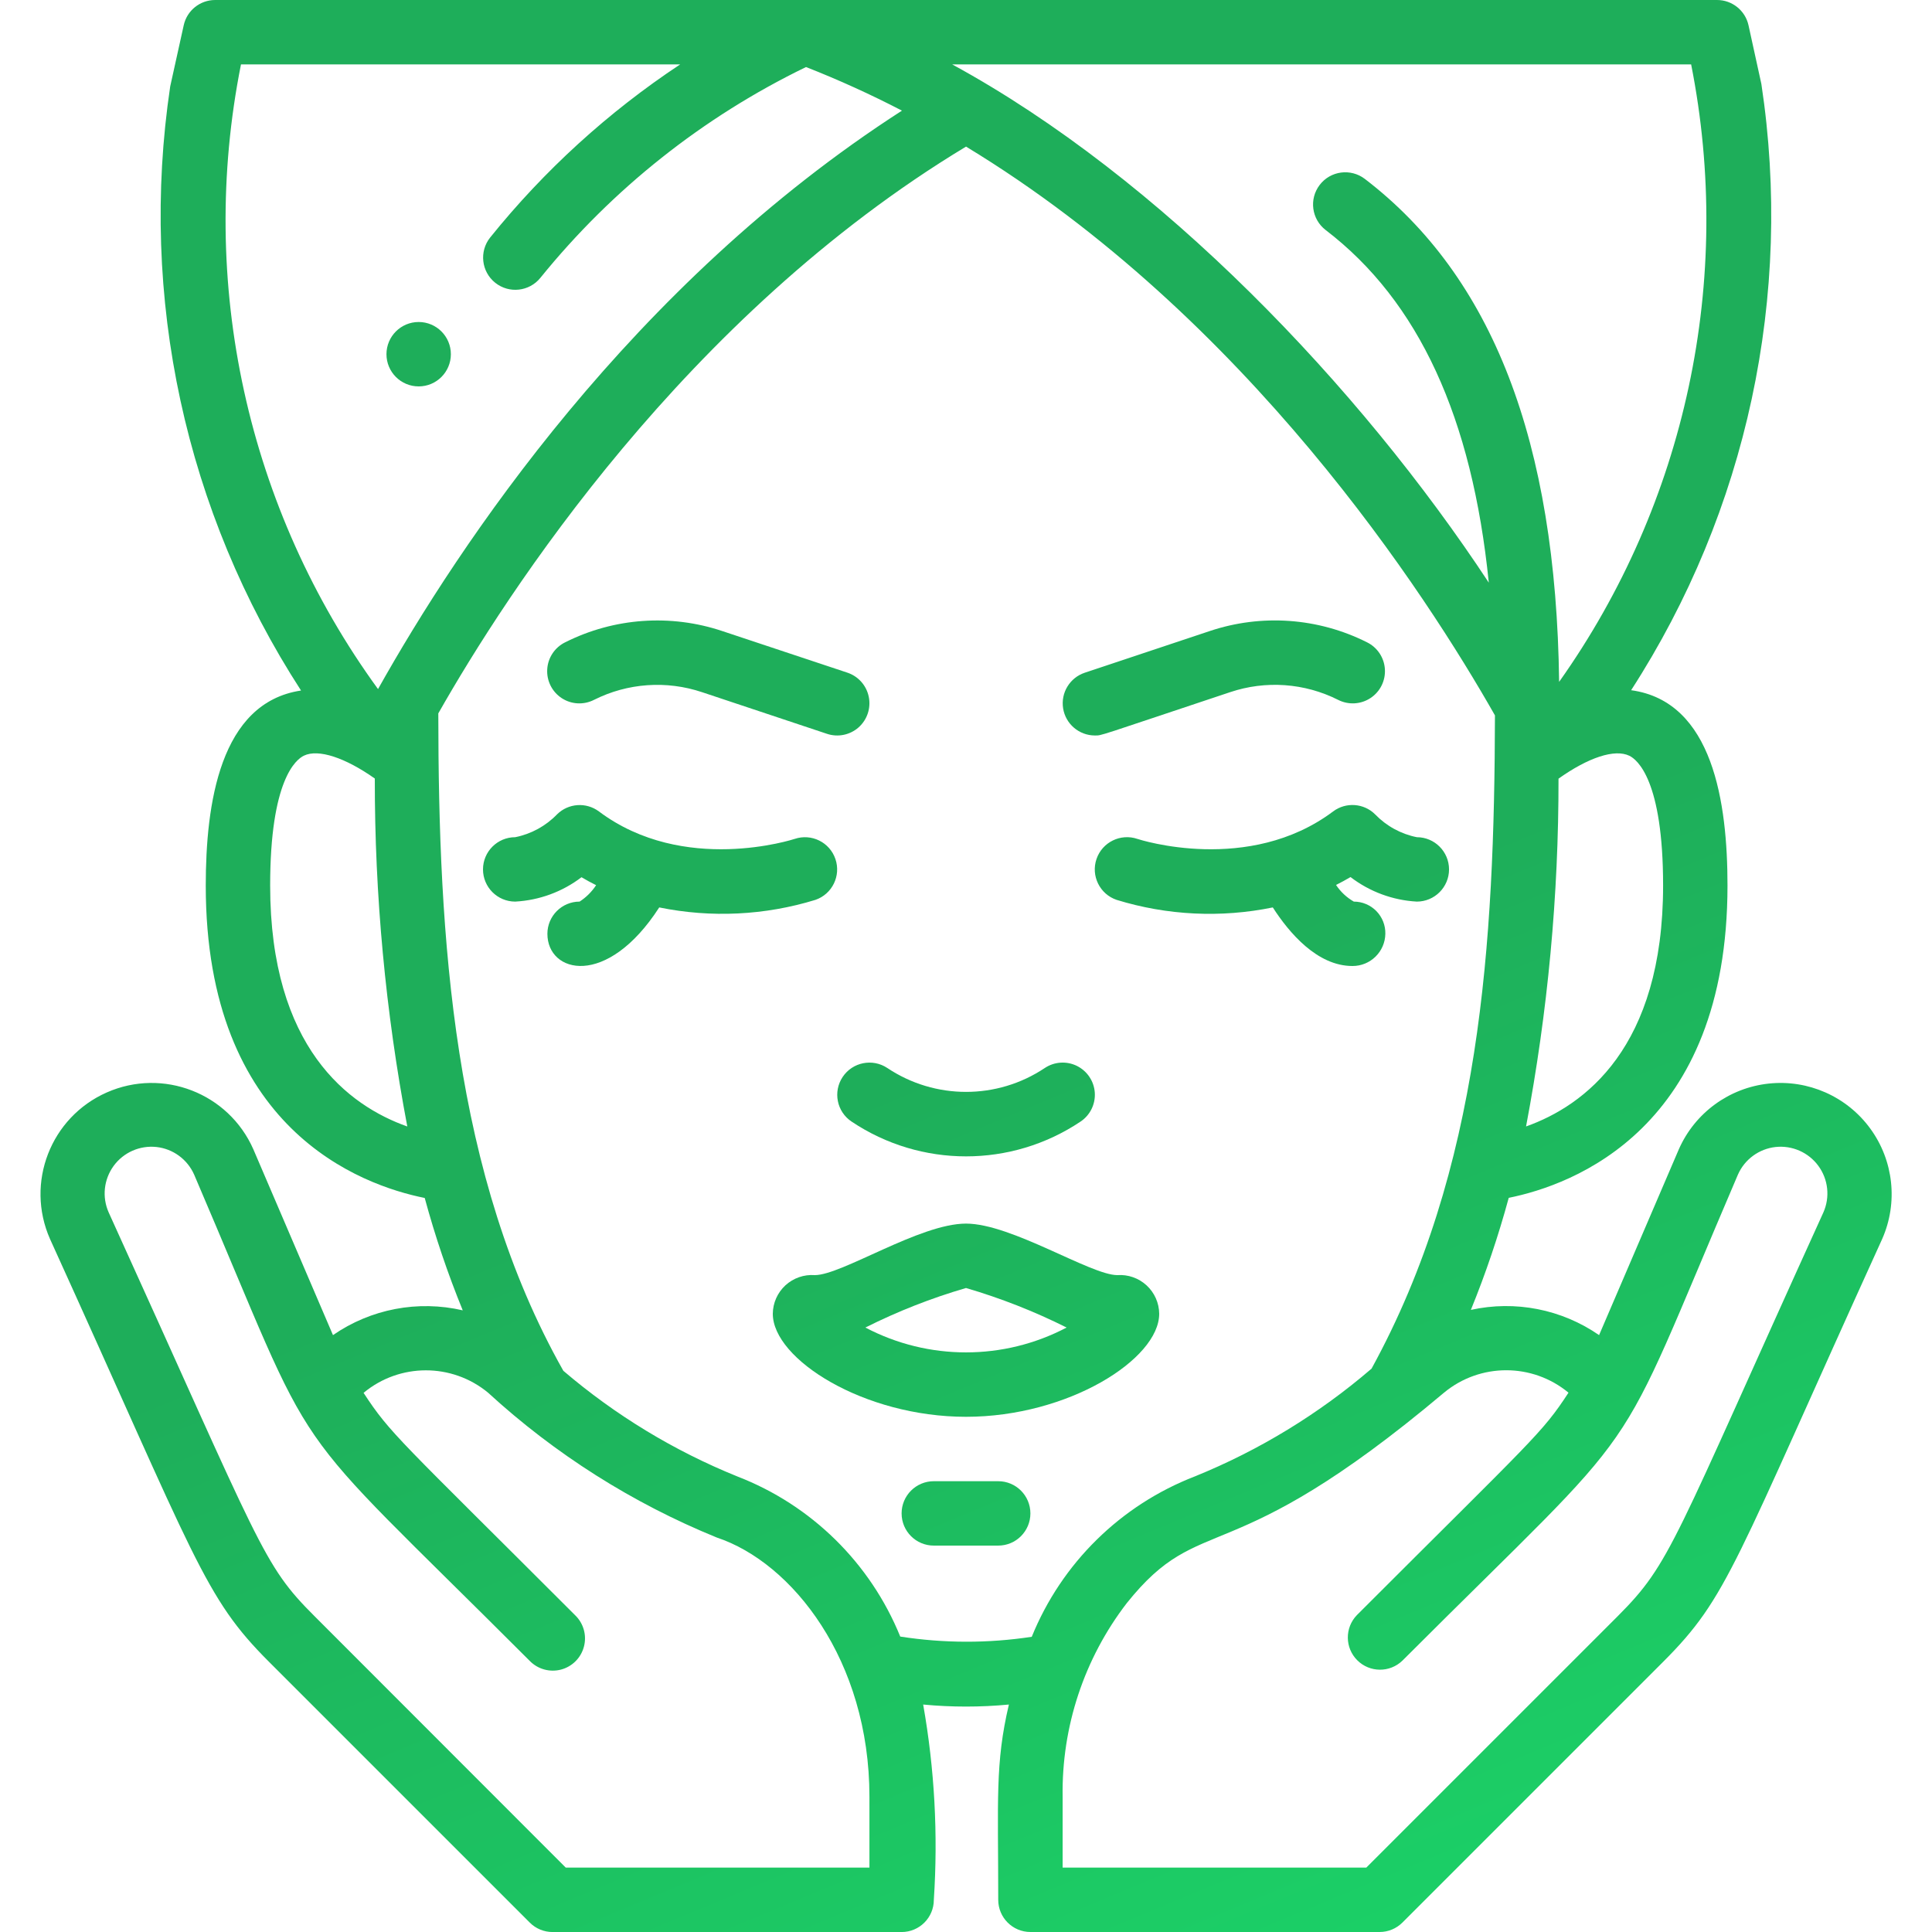<svg width="60" height="60" viewBox="0 0 60 60" fill="none" xmlns="http://www.w3.org/2000/svg">
<g clip-path="url(#clip0)">
<path d="M10.341 41.463L7.867 35.69C7.097 33.946 5.059 33.157 3.316 33.927C1.572 34.697 0.783 36.734 1.553 38.478C6.11 48.503 6.332 49.589 8.353 51.608L16.453 59.708C16.64 59.896 16.895 60.001 17.16 60.001H28.001C28.553 60.001 29.001 59.553 29.001 59.001C29.135 56.973 29.024 54.937 28.67 52.936C29.555 53.02 30.446 53.02 31.332 52.936C30.901 54.766 31.001 55.89 31.001 59C31.001 59.552 31.448 60 32.001 60H42.846C43.111 60 43.365 59.895 43.553 59.707L51.653 51.607C53.671 49.588 53.832 48.636 58.453 38.477C58.951 37.349 58.809 36.041 58.081 35.046C57.354 34.051 56.15 33.519 54.925 33.652C53.699 33.785 52.637 34.561 52.139 35.689L49.661 41.463C48.5 40.66 47.057 40.376 45.679 40.68C46.142 39.545 46.534 38.383 46.855 37.2C48.84 36.8 53.649 35.057 53.649 27.5C53.649 24.939 53.203 21.783 50.656 21.435C54.256 15.863 55.694 9.167 54.701 2.608L54.301 0.783C54.199 0.324 53.79 -0.002 53.32 1.17859e-05H6.682C6.213 9.2206e-05 5.807 0.326 5.706 0.783L5.286 2.683C4.31 9.223 5.754 15.895 9.349 21.445C6.827 21.821 6.39 24.968 6.39 27.504C6.39 35.064 11.203 36.804 13.19 37.204C13.512 38.39 13.906 39.556 14.371 40.694C12.979 40.371 11.516 40.65 10.341 41.463ZM27.001 58H17.57L9.77 50.194C8.137 48.565 8.139 48.133 3.374 37.65C3.164 37.176 3.224 36.626 3.53 36.207C3.836 35.789 4.342 35.566 4.858 35.621C5.373 35.677 5.819 36.004 6.029 36.478C10.08 45.932 8.505 43.629 16.449 51.578C16.7 51.838 17.072 51.942 17.421 51.851C17.771 51.759 18.044 51.486 18.135 51.136C18.227 50.787 18.123 50.415 17.863 50.164C12.385 44.687 12.126 44.535 11.291 43.256C12.411 42.326 14.033 42.324 15.156 43.25C17.239 45.16 19.645 46.684 22.262 47.75C24.601 48.527 27.001 51.558 27.001 55.8V58ZM27.958 50.825C27.029 48.539 25.197 46.739 22.895 45.851C20.93 45.056 19.106 43.948 17.495 42.571C14.059 36.483 13.617 29.146 13.612 22.155C15.731 18.421 21.289 9.808 30.001 4.553C38.732 9.847 44.301 18.473 46.427 22.217C46.411 29.317 45.987 36.317 42.595 42.504C40.959 43.91 39.106 45.04 37.108 45.851C34.804 46.741 32.971 48.544 32.042 50.832C30.688 51.038 29.311 51.036 27.958 50.825ZM48.711 43.251C47.88 44.525 47.639 44.659 42.139 50.159C41.76 50.551 41.765 51.175 42.151 51.561C42.537 51.947 43.16 51.952 43.553 51.573C51.421 43.706 49.92 45.937 53.973 36.478C54.182 36.004 54.629 35.677 55.144 35.621C55.659 35.566 56.165 35.789 56.471 36.207C56.778 36.626 56.837 37.176 56.628 37.65C51.934 47.977 51.905 48.525 50.238 50.194L42.432 58H33.001V55.8C32.967 53.629 33.668 51.511 34.991 49.789C37.336 46.857 38.084 48.942 44.846 43.25C45.967 42.322 47.59 42.323 48.711 43.251ZM51.649 27.5C51.649 32.535 49.208 34.337 47.393 34.983C48.068 31.422 48.406 27.806 48.401 24.182C49.326 23.525 50.146 23.251 50.601 23.471C50.846 23.589 51.649 24.231 51.649 27.5ZM52.52 2C53.844 8.684 52.362 15.618 48.42 21.176C48.325 13.707 46.352 8.59 42.386 5.556C41.947 5.221 41.319 5.304 40.984 5.743C40.648 6.182 40.732 6.809 41.171 7.145C44.062 9.356 45.719 12.974 46.236 18.095C42.226 12.005 36.033 5.518 29.571 2H52.52ZM7.484 2H21.123C18.892 3.478 16.901 5.291 15.223 7.375C14.878 7.806 14.947 8.436 15.379 8.781C15.81 9.126 16.44 9.056 16.785 8.625C19.02 5.865 21.836 3.631 25.032 2.082C26.048 2.481 27.042 2.933 28.011 3.436C19.617 8.84 14.256 16.913 11.74 21.4C7.674 15.811 6.131 8.777 7.484 2ZM8.39 27.5C8.39 24.227 9.19 23.585 9.44 23.467C9.886 23.252 10.723 23.53 11.64 24.178C11.635 27.804 11.973 31.422 12.649 34.984C10.834 34.342 8.39 32.541 8.39 27.5Z" fill="url(#paint0_linear)"/>
<path d="M18.447 21.735C19.489 21.211 20.698 21.125 21.805 21.497L25.684 22.79C26.023 22.903 26.397 22.826 26.665 22.589C26.932 22.351 27.052 21.989 26.98 21.639C26.909 21.288 26.655 21.003 26.316 20.89L22.437 19.6C20.828 19.06 19.069 19.185 17.553 19.947C17.23 20.105 17.017 20.424 16.995 20.782C16.972 21.141 17.144 21.484 17.444 21.681C17.744 21.878 18.127 21.898 18.447 21.735Z" fill="url(#paint1_linear)"/>
<path d="M33.999 22.841C34.232 22.841 33.999 22.896 38.199 21.497C39.306 21.124 40.515 21.21 41.557 21.735C41.877 21.898 42.26 21.877 42.56 21.68C42.861 21.483 43.032 21.14 43.009 20.781C42.987 20.423 42.774 20.104 42.451 19.946C40.934 19.184 39.176 19.059 37.566 19.599L33.688 20.892C33.224 21.047 32.939 21.515 33.016 21.999C33.093 22.482 33.51 22.839 33.999 22.841Z" fill="url(#paint2_linear)"/>
<path d="M25.945 26.679C25.768 26.157 25.202 25.877 24.679 26.053C24.644 26.064 21.234 27.176 18.6 25.2C18.204 24.905 17.652 24.943 17.3 25.29C16.949 25.653 16.496 25.901 16 26C15.448 26 15 26.448 15 27C15 27.552 15.448 28 16 28C16.747 27.96 17.465 27.696 18.059 27.243C18.21 27.333 18.359 27.413 18.513 27.49C18.379 27.694 18.205 27.867 18 28C17.448 28 17 28.448 17 29C17 30.229 18.847 30.7 20.473 28.181C22.085 28.51 23.753 28.429 25.324 27.946C25.845 27.767 26.122 27.2 25.945 26.679Z" fill="url(#paint3_linear)"/>
<path d="M41.401 25.2C38.78 27.165 35.393 26.077 35.323 26.053C34.8 25.875 34.232 26.154 34.053 26.677C33.875 27.199 34.154 27.768 34.677 27.946C36.249 28.43 37.917 28.511 39.528 28.181C40.036 28.97 40.907 30 42.001 30C42.558 30.003 43.014 29.557 43.023 29C43.029 28.737 42.928 28.483 42.744 28.294C42.559 28.106 42.307 28 42.044 28C41.822 27.873 41.633 27.696 41.492 27.483C41.642 27.406 41.792 27.328 41.942 27.238C42.536 27.693 43.254 27.959 44.001 28C44.553 28 45.001 27.552 45.001 27C45.001 26.448 44.553 26 44.001 26C43.508 25.901 43.057 25.654 42.708 25.293C42.356 24.941 41.799 24.902 41.401 25.2Z" fill="url(#paint4_linear)"/>
<path d="M26.447 34.832C28.598 36.272 31.405 36.272 33.557 34.832C33.854 34.634 34.023 34.292 34 33.935C33.977 33.579 33.765 33.262 33.445 33.103C33.124 32.945 32.744 32.97 32.447 33.168C30.967 34.157 29.037 34.157 27.557 33.168C27.097 32.862 26.476 32.986 26.17 33.445C25.863 33.905 25.987 34.526 26.447 34.832Z" fill="url(#paint5_linear)"/>
<path d="M36 40.8C35.997 40.465 35.855 40.146 35.609 39.919C35.363 39.692 35.034 39.576 34.7 39.6C33.871 39.6 31.417 38 30 38C28.564 38 26.144 39.6 25.305 39.6C24.97 39.575 24.64 39.69 24.392 39.917C24.145 40.145 24.003 40.464 24 40.8C24 42.211 26.825 44 30 44C33.175 44 36 42.21 36 40.8ZM30 40C31.076 40.315 32.122 40.726 33.125 41.228C31.168 42.257 28.831 42.257 26.875 41.228C27.877 40.725 28.923 40.314 30 40Z" fill="url(#paint6_linear)"/>
<path d="M31 46H29C28.448 46 28 46.448 28 47C28 47.553 28.448 48 29 48H31C31.552 48 32 47.553 32 47C32 46.448 31.552 46 31 46Z" fill="url(#paint7_linear)"/>
<path d="M13.002 12C13.554 12 14.002 11.553 14.002 11C14.002 10.448 13.554 10 13.002 10C12.45 10 12.002 10.448 12.002 11C12.002 11.553 12.45 12 13.002 12Z" fill="url(#paint8_linear)"/>
</g>
<defs>
<linearGradient id="paint0_linear" x1="16.3" y1="2.25" x2="42.049" y2="64.095" gradientUnits="userSpaceOnUse">
<stop offset="0.499" stop-color="#1EAE5A"/>
<stop offset="1" stop-color="#1BD368"/>
</linearGradient>
<linearGradient id="paint1_linear" x1="16.3" y1="2.25" x2="42.049" y2="64.095" gradientUnits="userSpaceOnUse">
<stop offset="0.499" stop-color="#1EAE5A"/>
<stop offset="1" stop-color="#1BD368"/>
</linearGradient>
<linearGradient id="paint2_linear" x1="16.3" y1="2.25" x2="42.049" y2="64.095" gradientUnits="userSpaceOnUse">
<stop offset="0.499" stop-color="#1EAE5A"/>
<stop offset="1" stop-color="#1BD368"/>
</linearGradient>
<linearGradient id="paint3_linear" x1="16.3" y1="2.25" x2="42.049" y2="64.095" gradientUnits="userSpaceOnUse">
<stop offset="0.499" stop-color="#1EAE5A"/>
<stop offset="1" stop-color="#1BD368"/>
</linearGradient>
<linearGradient id="paint4_linear" x1="16.3" y1="2.25" x2="42.049" y2="64.095" gradientUnits="userSpaceOnUse">
<stop offset="0.499" stop-color="#1EAE5A"/>
<stop offset="1" stop-color="#1BD368"/>
</linearGradient>
<linearGradient id="paint5_linear" x1="16.3" y1="2.25" x2="42.049" y2="64.095" gradientUnits="userSpaceOnUse">
<stop offset="0.499" stop-color="#1EAE5A"/>
<stop offset="1" stop-color="#1BD368"/>
</linearGradient>
<linearGradient id="paint6_linear" x1="16.3" y1="2.25" x2="42.049" y2="64.095" gradientUnits="userSpaceOnUse">
<stop offset="0.499" stop-color="#1EAE5A"/>
<stop offset="1" stop-color="#1BD368"/>
</linearGradient>
<linearGradient id="paint7_linear" x1="16.3" y1="2.25" x2="42.049" y2="64.095" gradientUnits="userSpaceOnUse">
<stop offset="0.499" stop-color="#1EAE5A"/>
<stop offset="1" stop-color="#1BD368"/>
</linearGradient>
<linearGradient id="paint8_linear" x1="16.3" y1="2.25" x2="42.049" y2="64.095" gradientUnits="userSpaceOnUse">
<stop offset="0.499" stop-color="#1EAE5A"/>
<stop offset="1" stop-color="#1BD368"/>
</linearGradient>
<clipPath id="clip0">
<rect width="60" height="60" fill="white"/>
</clipPath>
</defs>
</svg>
